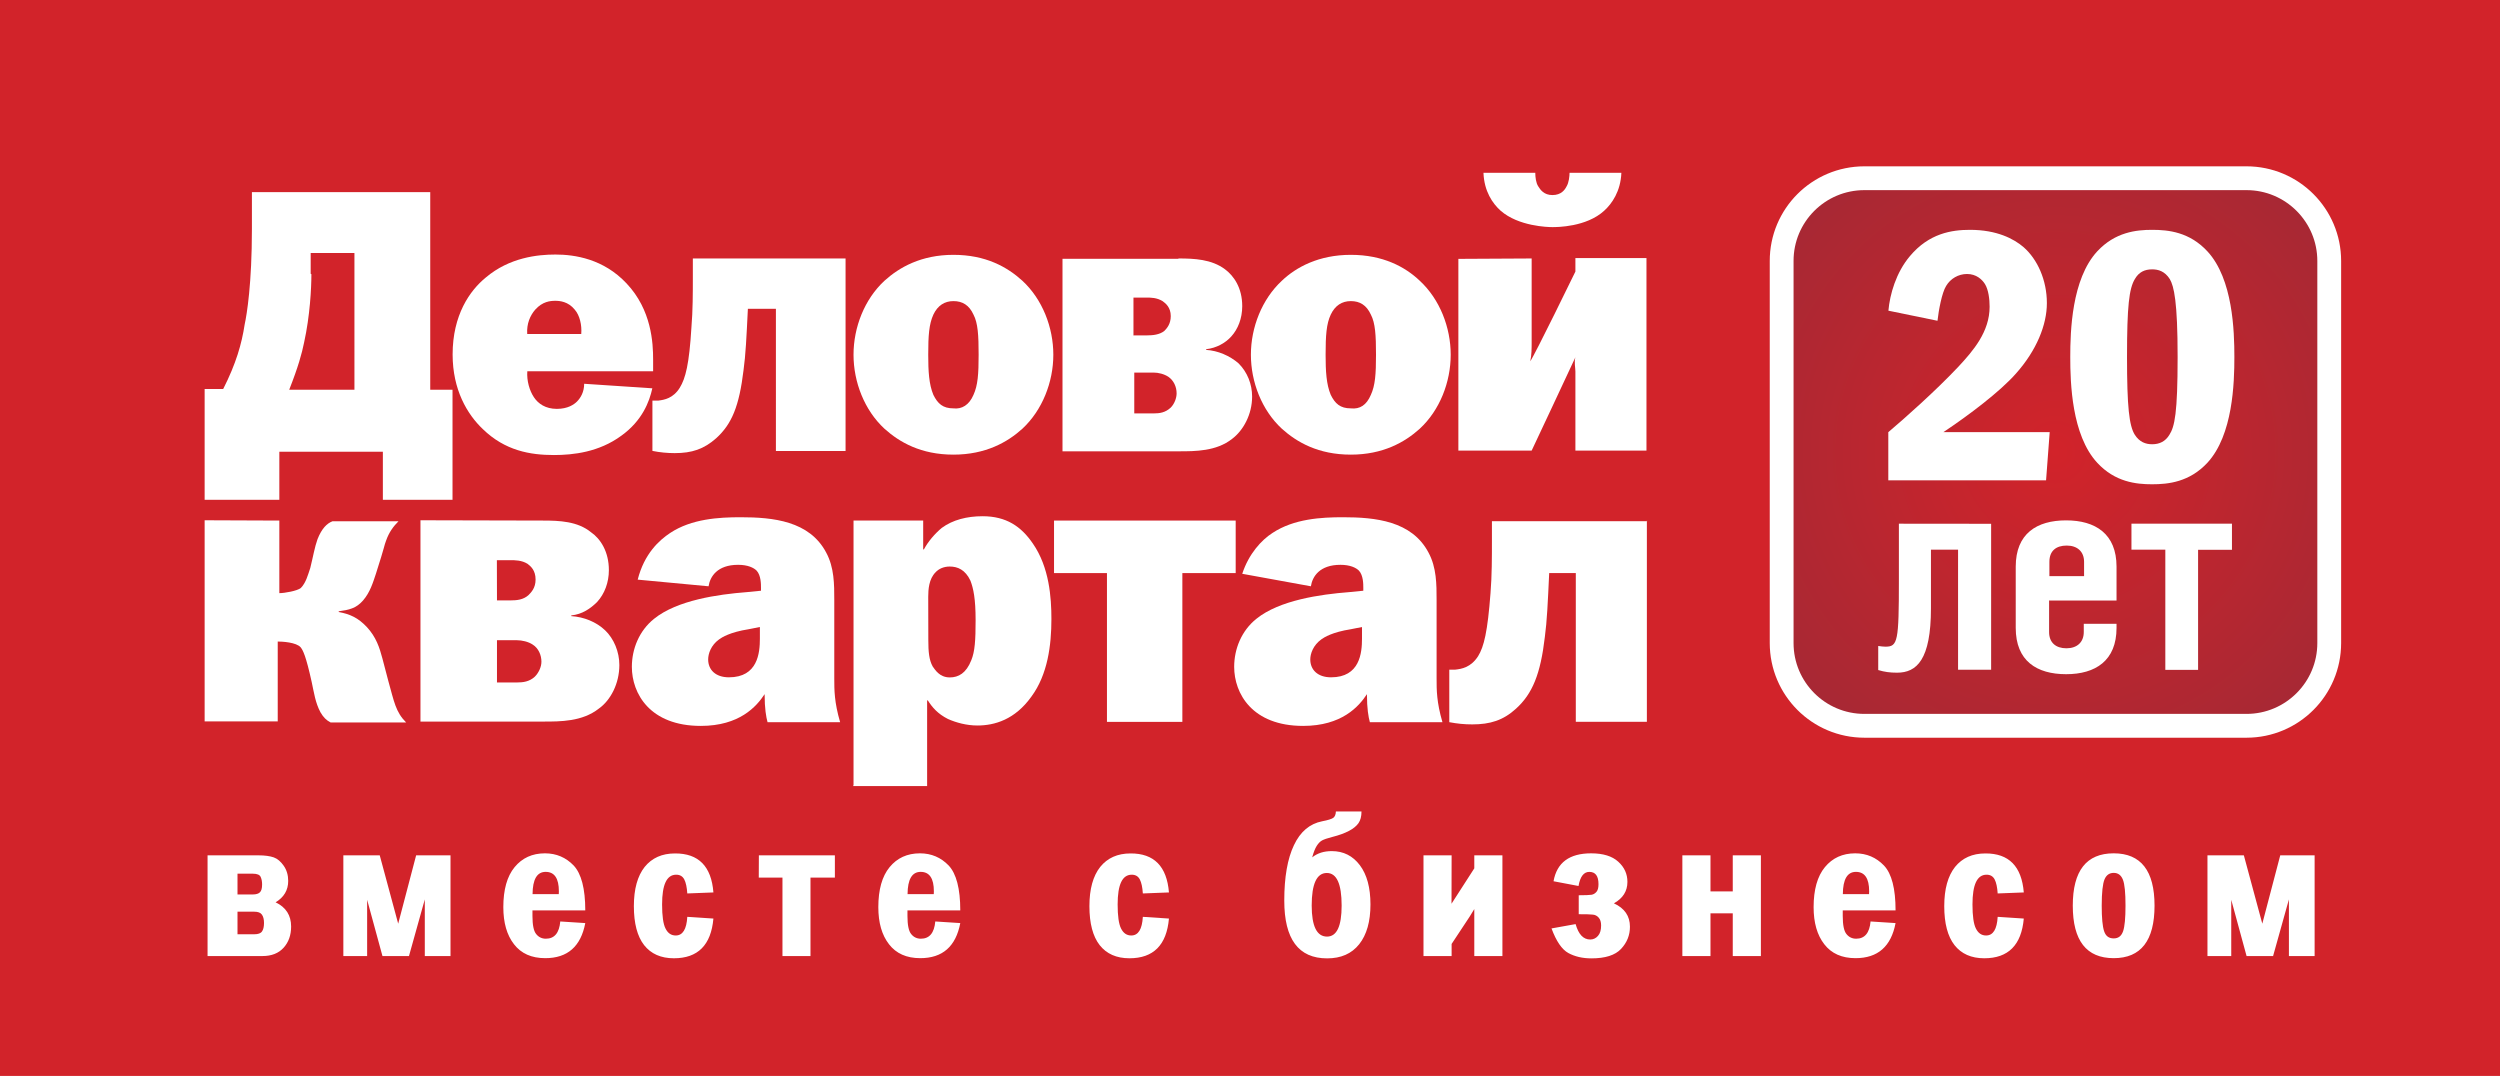 <?xml version="1.0" encoding="UTF-8"?> <svg xmlns="http://www.w3.org/2000/svg" xmlns:xlink="http://www.w3.org/1999/xlink" version="1.1" id="Слой_1" x="0px" y="0px" viewBox="0 0 2480 1067.3" style="enable-background:new 0 0 2480 1067.3;" xml:space="preserve"> <style type="text/css"> .st0{fill-rule:evenodd;clip-rule:evenodd;fill:#D2232A;} .st1{fill-rule:evenodd;clip-rule:evenodd;fill:#FFFFFF;} .st2{fill:#FFFFFF;} .st3{fill-rule:evenodd;clip-rule:evenodd;fill:url(#SVGID_1_);stroke:#FFFFFF;stroke-width:23.619;} </style> <g id="Layer_x0020_1"> <rect class="st0" width="2480" height="1067.3"></rect> <g id="_112678472"> <path id="_112679456" class="st1" d="M426.8,191.3v195.3h22.1v109.2h-69.1v-47.7H277.1v47.7H203V385.9h18.4 c12.7-25,18.4-44.8,21.3-64c2.2-10.1,7.2-40.5,7.2-94.8l0-36.5h176.9L426.8,191.3L426.8,191.3z M308.9,272 c0,14.1-1.4,41.2-7.2,67.6c-2.2,10.9-5.8,24.2-14.8,47h64.7V251h-43.4v20.6L308.9,272L308.9,272L308.9,272z"></path> <path id="_112679384" class="st1" d="M647.1,385.2c-2.9,13.4-10.1,32.2-30.7,47c-22.1,16.3-47.7,19.2-66.9,19.2 c-23.5,0-48.5-4.3-70.5-25.7c-15.6-14.8-30-39.1-30-74.1c0-39.1,17-63.3,32.9-76.3c23.5-19.9,51.4-22.8,69.1-22.8 c19.2,0,47.7,4.3,70.5,28.6c25,26.4,26.4,59.3,26.4,75.6v11.6l-124.8,0c-0.7,9.4,2.2,19.2,6.5,25.7c4.3,6.5,11.6,11.6,22.8,11.6 c10.8,0,17-4.3,19.9-7.2c3.6-3.6,7.2-9.4,7.2-17.7L647.1,385.2L647.1,385.2z M576.6,331.3c0.7-8.7-1.4-18.4-6.5-24.2 c-6.5-8-14.8-8.7-19.2-8.7c-5.1,0-12.7,0.7-19.9,8.7c-5.1,5.8-8.7,14.1-8,24.2H576.6L576.6,331.3z"></path> <path id="_112679312" class="st1" d="M838.8,256.4v191h-69.1V306.3h-27.8c-1.4,28.6-2.2,45.6-4.3,60.8 c-4.3,35.8-11.6,53.5-27.1,67.6c-12.3,10.9-24.2,14.8-41.2,14.8c-7.2,0-14.8-0.7-22.1-2.2v-49.9h5.8c5.8-0.7,14.8-2.2,21.3-12.7 c5.8-9.4,9.4-23.5,11.6-60c1.4-16.3,1.4-34.4,1.4-49.9v-18.4C686.9,256.4,838.8,256.4,838.8,256.4L838.8,256.4z"></path> <path id="_112679240" class="st1" d="M1014.2,278.5c19.9,18.4,30.7,46.3,30.7,73.4s-10.9,55-30.7,73.4 c-14.8,13.4-36.5,25.7-68.4,25.7c-32.2,0-53.5-12.3-68.4-25.7c-19.9-18.4-30.7-46.3-30.7-73.4s10.8-55,30.7-73.4 c14.8-13.4,36.5-25.7,68.4-25.7S999,264.7,1014.2,278.5 M965.7,391.7c4.3-9.4,5.1-20.6,5.1-39.8c0-19.2-0.7-31.5-5.1-39.8 c-4.3-9.4-10.9-13.4-19.9-13.4c-8.7,0-15.6,4.3-19.9,13.4c-4.3,9.4-5.1,20.6-5.1,39.8c0,16.3,0.7,29.3,5.1,39.8 c4.3,8.7,9.4,13.4,19.9,13.4C954.1,406.1,961.4,401.8,965.7,391.7z"></path> <path id="_112679168" class="st1" d="M1169,256.4c15.6,0,32.9,0.7,46.3,10.8c8.7,6.5,17,18.4,17,36.5c0,12.3-4.3,22.8-10.8,30 c-5.8,6.5-14.8,11.6-25,12.7v0.7c11.6,0.7,23.5,5.8,32.2,13.4c8.7,8.7,13.4,20.6,13.4,32.9c0,17.7-8.7,33.6-19.9,42 c-15.6,12.3-36.5,12.3-52.8,12.3H1054v-191h115L1169,256.4L1169,256.4z M1125.2,332.7h12.7c5.8,0,12.3-0.7,17-4.3 c2.9-2.9,6.5-7.2,6.5-14.8c0-8.7-5.1-12.7-8-14.8c-5.8-3.6-11.6-3.6-16.3-3.6l-12.7,0v37.6L1125.2,332.7L1125.2,332.7z M1125.2,410.1h19.2c5.8,0,11.6-0.7,17-5.8c3.6-3.6,5.8-9.4,5.8-14.1c0-6.5-2.9-12.7-8-16.3c-4.3-2.9-10.1-4.3-14.8-4.3h-19.2 L1125.2,410.1L1125.2,410.1L1125.2,410.1z"></path> <path id="_112679096" class="st1" d="M1408.4,278.5c19.9,18.4,30.7,46.3,30.7,73.4s-10.8,55-30.7,73.4 c-14.8,13.4-36.5,25.7-68.4,25.7c-32.2,0-53.5-12.3-68.4-25.7c-19.9-18.4-30.7-46.3-30.7-73.4s10.9-55,30.7-73.4 c14.1-13.4,36.5-25.7,68.4-25.7C1371.9,252.8,1393.9,264.7,1408.4,278.5 M1359.9,391.7c4.3-9.4,5.1-20.6,5.1-39.8 c0-19.2-0.7-31.5-5.1-39.8c-4.3-9.4-10.9-13.4-19.9-13.4c-8.7,0-15.6,4.3-19.9,13.4s-5.1,20.6-5.1,39.8c0,16.3,0.7,29.3,5.1,39.8 c4.3,8.7,9.4,13.4,19.9,13.4C1349.1,406.1,1355.6,401.8,1359.9,391.7z"></path> <path id="_112679024" class="st1" d="M1519.4,256.4V340c0,5.1,0,12.7-1.4,18.4c4.3-5.8,44.8-89,44.8-89V256h70.5v191h-70.5v-78.5 c0-3.6-1.4-9.4,0-14.1c-2.9,6.5-43.4,92.6-43.4,92.6l-72.7,0V256.8L1519.4,256.4L1519.4,256.4L1519.4,256.4z M1523,171.4 c0,4.3,0.7,10.1,2.9,13.4c2.2,3.6,5.8,8.7,14.1,8.7c8.7,0,12.3-5.1,14.1-8.7c2.2-3.6,2.9-10.1,2.9-13.4h51.4 c-0.7,18.4-9.4,30.7-17,37.6c-17.7,16.3-47,16.3-51.4,16.3s-33.6-0.7-51.4-16.3c-8-7.2-16.3-19.2-17-37.6 C1471.7,171.4,1523,171.4,1523,171.4z"></path> <path id="_112678952" class="st1" d="M277.1,516.4v72c5.1,0,17.7-2.2,21.3-5.1c5.1-5.1,7.2-13.4,9.4-19.9 c2.9-11.6,4.3-20.6,7.2-28.6c4.3-10.8,9.4-15.6,14.8-17.7h65.5c-5.1,5.1-9.4,10.9-12.3,19.2c-2.2,5.8-0.7,3.6-10.1,32.9 c-2.9,8.7-5.8,18.4-12.7,26.4c-6.9,8-14.1,9.4-24.2,10.8v0.7c11.6,2.2,19.2,5.8,27.8,14.8c9.4,10.1,12.7,20.6,15.6,31.5l5.8,22.1 c5.8,20.6,7.2,30.7,17.7,41.2h-74.9c-4.3-2.2-7.2-5.1-10.1-10.1c-5.1-9.4-6.5-19.9-8.7-30c-5.8-26.4-8.7-31.5-10.9-34.4 c-4.3-5.1-18.4-5.8-22.8-5.8v79.2H203V516.1L277.1,516.4L277.1,516.4L277.1,516.4z"></path> <path id="_112678880" class="st1" d="M538.6,516.4c16.3,0,34.4,0.7,47.7,11.6c9.4,6.5,17.7,19.2,17.7,37.6 c0,12.3-4.3,23.5-11.6,31.5c-6.5,6.5-14.8,12.3-25.7,13.4v0.7c12.3,0.7,25,5.8,33.6,14.1c8.7,8.3,14.1,21.3,14.1,34.4 c0,18.4-8.7,35.1-20.6,43.4c-16.3,12.7-37.6,12.7-55,12.7H417.1V516.1L538.6,516.4L538.6,516.4L538.6,516.4z M493,595.6h13.4 c6.5,0,12.7-0.7,17.7-5.1c2.9-2.9,7.2-7.2,7.2-15.6c0-9.4-5.1-13.4-8-15.6c-5.8-3.6-12.3-3.6-17-3.6l-13.4,0L493,595.6L493,595.6z M493,677h19.9c5.8,0,12.3-0.7,17.7-5.8c3.6-3.6,6.5-9.4,6.5-14.8c0-6.5-2.9-13.4-8.7-17c-4.3-2.9-10.8-4.3-15.6-4.3H493V677 L493,677z"></path> <path id="_112678808" class="st1" d="M632.6,575c6.5-25.7,21.3-39.1,32.2-46.3c21.3-14.1,48.5-15.6,69.8-15.6 c32.2,0,68.4,3.6,85,35.1c8,14.8,8,31.5,8,47v77.8c0,11.6,0,23.5,5.8,43.4l-72,0c-1.4-5.1-2.9-13.4-2.9-27.8 c-8,12.3-25,31.5-63.3,31.5c-50.6,0-68.4-32.2-68.4-58.6c0-17.7,7.2-35.8,22.1-47.7c22.8-18.4,63.3-24.2,91.9-26.4l14.1-1.4l0-2.9 c0-3.6,0-12.3-4.3-17c-2.9-2.9-8.7-5.8-18.4-5.8c-20.6,0-27.8,11.6-29.3,21.3L632.6,575L632.6,575z M742.6,624.2 c-18.4,2.9-26.4,8-29.3,10.1c-8,5.8-10.8,14.1-10.8,19.9c0,10.1,7.2,17.7,20.6,17.7c28.6,0,30.7-24.2,30.7-38.3v-11.6L742.6,624.2 L742.6,624.2z"></path> <path id="_112678736" class="st1" d="M846.7,778.7V516.4h69.1V545l0.7,0c4.3-8,10.9-15.6,17.7-21.3c10.9-8,25-11.6,40.5-11.6 c23.5,0,38.3,10.1,49.9,27.1c16.3,23.5,18.4,53.5,18.4,74.9c0,25.7-3.6,55-19.9,77c-16.3,22.8-36.5,28.6-53.5,28.6 c-10.8,0-21.3-2.9-29.3-6.5c-10.1-5.1-15.6-11.6-19.9-18.4h-0.7v85h-73.4L846.7,778.7L846.7,778.7L846.7,778.7z M920.9,635.4 c0,10.9,0.7,19.2,4.3,25.7c2.2,2.9,6.5,10.9,17,10.9c8.7,0,16.3-4.3,21.3-17c3.6-8.7,4.3-19.9,4.3-39.8c0-21.3-2.2-31.5-5.1-39.1 c-5.1-10.9-12.7-14.1-20.6-14.1c-5.8,0-10.9,2.2-14.1,5.8c-6.5,6.5-7.2,17-7.2,24.2L920.9,635.4L920.9,635.4L920.9,635.4z"></path> <polygon id="_112678664" class="st1" points="1225.8,516.4 1225.8,568.5 1172.9,568.5 1172.9,716.1 1098.1,716.1 1098.1,568.5 1045.6,568.5 1045.6,516.4 "></polygon> <g> <path id="_112678592" class="st1" d="M1232.3,569.2c6.5-19.9,19.2-33.6,30-40.5c21.3-14.1,48.5-15.6,69.8-15.6 c32.2,0,68.4,3.6,85,35.1c8,14.8,8,31.5,8,47V673c0,11.6,0,23.5,5.8,43.4h-72c-1.4-5.1-2.9-13.4-2.9-27.8 c-8,12.3-25,31.5-63.3,31.5c-50.6,0-68.4-32.2-68.4-58.6c0-17.7,7.2-35.8,22.1-47.7c22.8-18.4,63.3-24.2,91.9-26.4l14.1-1.4 l0-2.9c0-3.6,0-12.3-4.3-17c-2.9-2.9-8.7-5.8-18.4-5.8c-20.6,0-27.8,11.6-29.3,21.3L1232.3,569.2L1232.3,569.2z M1340,624.2 c-18.4,2.9-26.4,8-29.3,10.1c-8,5.8-10.9,14.1-10.9,19.9c0,10.1,7.2,17.7,20.6,17.7c28.6,0,30.7-24.2,30.7-38.3v-11.6L1340,624.2 L1340,624.2z"></path> <path id="_112678520" class="st1" d="M1633.7,516.4v199.6l-70.5,0V568.5h-26.4c-1.4,30-2.2,47.7-4.3,63.3 c-4.3,36.9-12.3,56.4-28.6,71.2c-12.7,11.6-25.7,15.6-43.4,15.6c-8,0-14.8-0.7-22.8-2.2v-52.1l5.8,0c6.5-0.7,15.6-2.2,22.8-13.4 c5.8-9.4,9.4-24.2,12.3-62.6c1.4-17,1.4-35.8,1.4-52.1v-19.2l154.1,0L1633.7,516.4L1633.7,516.4L1633.7,516.4z"></path> </g> </g> <path class="st2" d="M205.9,948.4v-99.9h50.6c6.2,0,11.2,0.7,15,2c3.7,1.3,7.1,4.2,10,8.4c2.9,4.2,4.4,9.2,4.4,15 c0,9.1-4.2,16.2-12.5,21.2c10.3,4.9,15.4,13,15.4,24c0,8.6-2.5,15.6-7.5,21.1s-12,8.2-20.9,8.2L205.9,948.4L205.9,948.4z M235.6,887.3h15.2c3.2,0,5.6-0.7,7-2.1c1.5-1.4,2.2-4,2.2-7.8c0-2.8-0.4-5.2-1.4-7.4c-0.9-2.2-3.5-3.3-7.8-3.3h-15.2L235.6,887.3 L235.6,887.3z M235.6,926.8h16.6c3.8,0,6.4-0.9,7.7-2.8c1.3-1.8,2-4.6,2-8.4c0-3.6-0.7-6.4-2.1-8.3c-1.4-2-3.9-2.9-7.6-2.9h-16.6 V926.8L235.6,926.8z M340.6,948.4v-99.9h36.1l18.3,67.8l17.8-67.8h34.1v99.9h-25.5v-56.2l-15.7,56.2h-26.3l-15.2-55.8v55.8H340.6 L340.6,948.4z M580.6,903.1h-52.4v5.5c0,9,1.2,15,3.7,18c2.4,3,5.6,4.6,9.6,4.6c8.5,0,13.3-5.7,14.3-17.1l24.8,1.6 c-4.4,23.2-17.6,34.8-39.7,34.8c-13.6,0-23.9-4.6-31-13.8c-7.1-9.1-10.6-21.4-10.6-36.8c0-17.3,3.7-30.6,11.2-39.7 c7.5-9.1,17.5-13.7,30.1-13.7c11.3,0,20.8,4.1,28.5,12.1C576.7,866.7,580.6,881.6,580.6,903.1L580.6,903.1z M554.3,887 c0.1-1.2,0.1-2.1,0.1-2.8c0-12.9-4.4-19.3-13.1-19.3c-8.6,0-12.9,7.4-13,22.1L554.3,887L554.3,887z M707.7,885.3l-25.9,1 c-0.4-6.1-1.4-10.8-3-13.9c-1.6-3.1-4.3-4.7-8-4.7c-9.4,0-14,9.8-14,29.5c0,11.4,1.1,19.4,3.4,23.9c2.3,4.6,5.6,6.9,10.1,6.9 c7,0,10.8-6.2,11.5-18.5l25.9,1.7c-2.3,26.3-15.4,39.4-39.2,39.4c-12.9,0-22.7-4.4-29.5-13c-6.8-8.7-10.2-21.6-10.2-38.7 c0-17,3.6-29.9,10.7-38.9c7.2-8.9,17.2-13.4,30.1-13.4C693,846.5,705.7,859.4,707.7,885.3L707.7,885.3z M752.8,848.5h75.4v22.1H804 v77.8h-27.8v-77.8h-23.5L752.8,848.5L752.8,848.5z M952.6,903.1h-52.4v5.5c0,9,1.2,15,3.7,18c2.4,3,5.6,4.6,9.6,4.6 c8.5,0,13.3-5.7,14.3-17.1l24.8,1.6c-4.4,23.2-17.6,34.8-39.7,34.8c-13.6,0-23.9-4.6-31-13.8c-7.1-9.1-10.6-21.4-10.6-36.8 c0-17.3,3.7-30.6,11.2-39.7c7.5-9.1,17.5-13.7,30.1-13.7c11.3,0,20.8,4.1,28.5,12.1C948.7,866.7,952.6,881.6,952.6,903.1 L952.6,903.1z M926.3,887c0.1-1.2,0.1-2.1,0.1-2.8c0-12.9-4.4-19.3-13.1-19.3c-8.6,0-12.9,7.4-13,22.1L926.3,887L926.3,887z"></path> <path class="st2" d="M1159.6,885.3l-25.9,1c-0.4-6.1-1.4-10.8-3-13.9c-1.6-3.1-4.3-4.7-8-4.7c-9.4,0-14,9.8-14,29.5 c0,11.4,1.1,19.4,3.4,23.9c2.3,4.6,5.6,6.9,10.1,6.9c7,0,10.8-6.2,11.5-18.5l25.9,1.7c-2.3,26.3-15.4,39.4-39.2,39.4 c-12.9,0-22.7-4.4-29.5-13c-6.8-8.7-10.2-21.6-10.2-38.7c0-17,3.6-29.9,10.7-38.9c7.2-8.9,17.2-13.4,30.1-13.4 C1144.8,846.5,1157.5,859.4,1159.6,885.3L1159.6,885.3z"></path> <path class="st2" d="M1325.2,805h25.4c0,4.9-1,8.7-3,11.6c-2,2.8-5.1,5.4-9.5,7.7c-4.4,2.3-9.9,4.3-16.6,6c-4.8,1.2-8.1,2.4-10,3.4 c-2,1.1-3.7,2.9-5.3,5.4c-1.6,2.5-3.1,6.3-4.5,11.4c5.2-4.2,11.7-6.2,19.4-6.2c11.6,0,20.9,4.7,27.9,14s10.5,22.3,10.5,38.9 c0,16.9-3.7,30.1-11.2,39.5c-7.5,9.4-18.1,14-31.8,14c-28.4,0-42.5-19.1-42.5-57.3c0-23.3,3.2-41.6,9.6-55 c6.3-13.4,15.7-21.3,28-23.7c5.8-1.1,9.5-2.3,11-3.4S1325.1,808.1,1325.2,805L1325.2,805z M1316.2,866c-10,0-15,10.8-15,32.3 c0,20.5,5.1,30.8,15.2,30.8c9.7,0,14.5-10.3,14.5-30.8C1330.9,876.8,1326,866,1316.2,866z M1440,936.4v12h-27.9v-99.9h27.9l-0.1,48 l22.6-35.1v-12.9h27.9v99.9h-27.9v-46.6l-4.6,7.5L1440,936.4L1440,936.4z M1565.9,888.1c6.7,0,10.9-0.2,12.9-0.5 c1.9-0.3,3.5-1.3,4.9-2.9s2-4.2,2-7.6c0-8.1-3-12.2-9.1-12.2c-5.5,0-9.1,4.7-10.7,14l-24.8-4.7c3.3-18.5,15.7-27.7,37.3-27.7 c11.9,0,20.9,2.8,26.9,8.3c6.1,5.5,9.1,12.2,9.1,20c0,9.3-4.5,16.3-13.4,21.3c10.6,4.9,15.9,12.6,15.9,23.2c0,8.4-2.9,15.7-8.8,22 c-5.9,6.3-15.7,9.4-29.4,9.4c-8.9,0-16.5-1.8-22.9-5.3c-6.4-3.5-12-11.7-16.7-24.4l23.9-4.3c2.9,10.2,7.7,15.3,14.5,15.3 c3,0,5.6-1.2,7.7-3.6c2.1-2.4,3.1-5.8,3.1-10.3c0-3.4-0.8-6-2.4-7.8c-1.6-1.8-3.5-2.8-5.8-3c-2.3-0.3-7-0.4-14-0.4V888.1z M1668.9,948.4v-99.9h27.9v35.8h22.1v-35.8h27.9v99.9h-27.9V906h-22.1v42.4H1668.9z M1880.4,903.1H1828v5.5c0,9,1.2,15,3.7,18 c2.4,3,5.6,4.6,9.6,4.6c8.5,0,13.3-5.7,14.3-17.1l24.8,1.6c-4.4,23.2-17.6,34.8-39.7,34.8c-13.6,0-23.9-4.6-31-13.8 c-7.1-9.1-10.6-21.4-10.6-36.8c0-17.3,3.7-30.6,11.2-39.7c7.5-9.1,17.5-13.7,30.1-13.7c11.3,0,20.8,4.1,28.5,12.1 C1876.6,866.7,1880.4,881.6,1880.4,903.1L1880.4,903.1z M1854.1,887c0.1-1.2,0.1-2.1,0.1-2.8c0-12.9-4.4-19.3-13.1-19.3 c-8.6,0-12.9,7.4-13,22.1L1854.1,887L1854.1,887z M2007.6,885.3l-25.9,1c-0.4-6.1-1.4-10.8-3-13.9c-1.6-3.1-4.3-4.7-8-4.7 c-9.4,0-14,9.8-14,29.5c0,11.4,1.1,19.4,3.4,23.9c2.3,4.6,5.6,6.9,10.1,6.9c7,0,10.8-6.2,11.5-18.5l25.9,1.7 c-2.3,26.3-15.4,39.4-39.2,39.4c-12.9,0-22.7-4.4-29.5-13c-6.8-8.7-10.2-21.6-10.2-38.7c0-17,3.6-29.9,10.7-38.9 c7.2-8.9,17.2-13.4,30.1-13.4C1992.8,846.5,2005.5,859.4,2007.6,885.3L2007.6,885.3z M2137.3,898.4c0,34.7-13.5,52.1-40.5,52.1 c-27.1,0-40.6-17.4-40.6-52.1c0-34.6,13.5-51.9,40.6-51.9C2123.8,846.5,2137.3,863.8,2137.3,898.4z M2108.5,898.4 c0-12.7-0.8-21.3-2.6-25.8c-1.8-4.5-4.8-6.7-9.1-6.7c-4.2,0-7.3,2.1-9.1,6.4c-1.8,4.3-2.8,13-2.8,26.1c0,12.2,0.8,20.7,2.4,25.4 c1.6,4.8,4.7,7.1,9.5,7.1c4.6,0,7.6-2.3,9.3-7.1C2107.7,919.2,2108.5,910.7,2108.5,898.4L2108.5,898.4z M2189.8,948.4v-99.9h36.1 l18.3,67.8l17.8-67.8h34.1v99.9h-25.5v-56.2l-15.7,56.2h-26.3l-15.2-55.8v55.8H2189.8z"></path> <radialGradient id="SVGID_1_" cx="2038.947" cy="620.442" r="374.182" gradientTransform="matrix(1 0 0 -1 0 1068.9)" gradientUnits="userSpaceOnUse"> <stop offset="0" style="stop-color:#D2232A"></stop> <stop offset="1" style="stop-color:#A32935"></stop> </radialGradient> <path class="st3" d="M1849.5,176.8h379c45.4,0,82.1,36.8,82.1,82.1v379c0,45.4-36.8,82.1-82.1,82.1h-379 c-45.4,0-82.1-36.8-82.1-82.1V259C1767.3,213.6,1804.1,176.8,1849.5,176.8z"></path> <path class="st1" d="M1975.2,519.6v144.8h-32.8V545.3h-26.9v58.2c0,51.1-14.2,63.8-33.6,63.8c-7.1,0-12.3-0.7-18.7-2.6v-23.9 c3,0.4,4.9,0.7,7.1,0.7c12.3,0,13.4-4.9,13.4-66.4v-55.6L1975.2,519.6L1975.2,519.6z M2032.7,595.3v31.7c0,10.5,6.7,16.1,17.2,16.1 c10.5,0,17.2-6,17.2-16.1v-8.2h32.5v4.1c0,32.5-20.9,45.9-50,45.9c-29.1,0-50-13.1-50-45.9v-60.8c0-32.8,20.9-45.9,50-45.9 c29.1,0,50,13.4,50,45.9v33.6h-66.8V595.3L2032.7,595.3z M2067.4,571.5v-14.2c0-10.1-6.7-16.1-17.2-16.1 c-10.5,0-17.2,5.2-17.2,16.1v14.2H2067.4L2067.4,571.5z M2214.1,519.6v25.8h-33.6v119.1H2148V545.3h-33.6v-25.8H2214.1z"></path> </g> <g> <path class="st2" d="M1873.3,308.2c1.4-16,7.5-37.8,21.4-54.2c18.9-22.5,41.3-26,59.5-26c26.7,0,43.5,8.9,53.1,17.1 c13.9,12.1,23.2,32.8,23.2,55.6c0,21.7-10.3,47-30.7,69.9c-15.7,17.8-46.7,41.3-72,58.1h105.5l-3.6,47.8h-156.5v-47.8 c16-13.5,47-41,69.5-64.9c14.6-15.7,31-34.6,31-59.5c0-7.5-1.1-16.8-4.6-22.5c-2.9-4.6-8.6-10-17.8-10c-8.6,0-16.4,4.6-20.7,11.8 c-4.3,6.8-7.5,24.6-8.6,34.6L1873.3,308.2z"></path> <path class="st2" d="M2189.8,249.4c25.3,27.4,26.7,79.1,26.7,104.8s-1.4,77.3-26.7,104.8c-17.8,19.2-38.8,21.4-54.9,21.4 c-15.7,0-36.7-2.1-54.5-21.4c-25.3-27.4-26.7-79.1-26.7-104.8s1.4-77.3,26.7-104.8c17.8-19.2,38.8-21.4,54.5-21.4 C2151,228,2172,230.1,2189.8,249.4z M2117.8,276.8c-5.7,9.3-7.8,26.7-7.8,77.3c0,49.5,2.1,68.4,7.8,77.3c4.6,7.1,10.7,9.3,17.1,9.3 c7.5,0,13.2-2.9,17.1-9.3c5.3-8.2,8.2-21.7,8.2-77.3c0-54.9-3.6-70.2-7.8-77.3c-5-7.8-11.4-9.6-17.5-9.6 C2127.4,267.2,2121.7,270,2117.8,276.8z"></path> </g> </svg> 